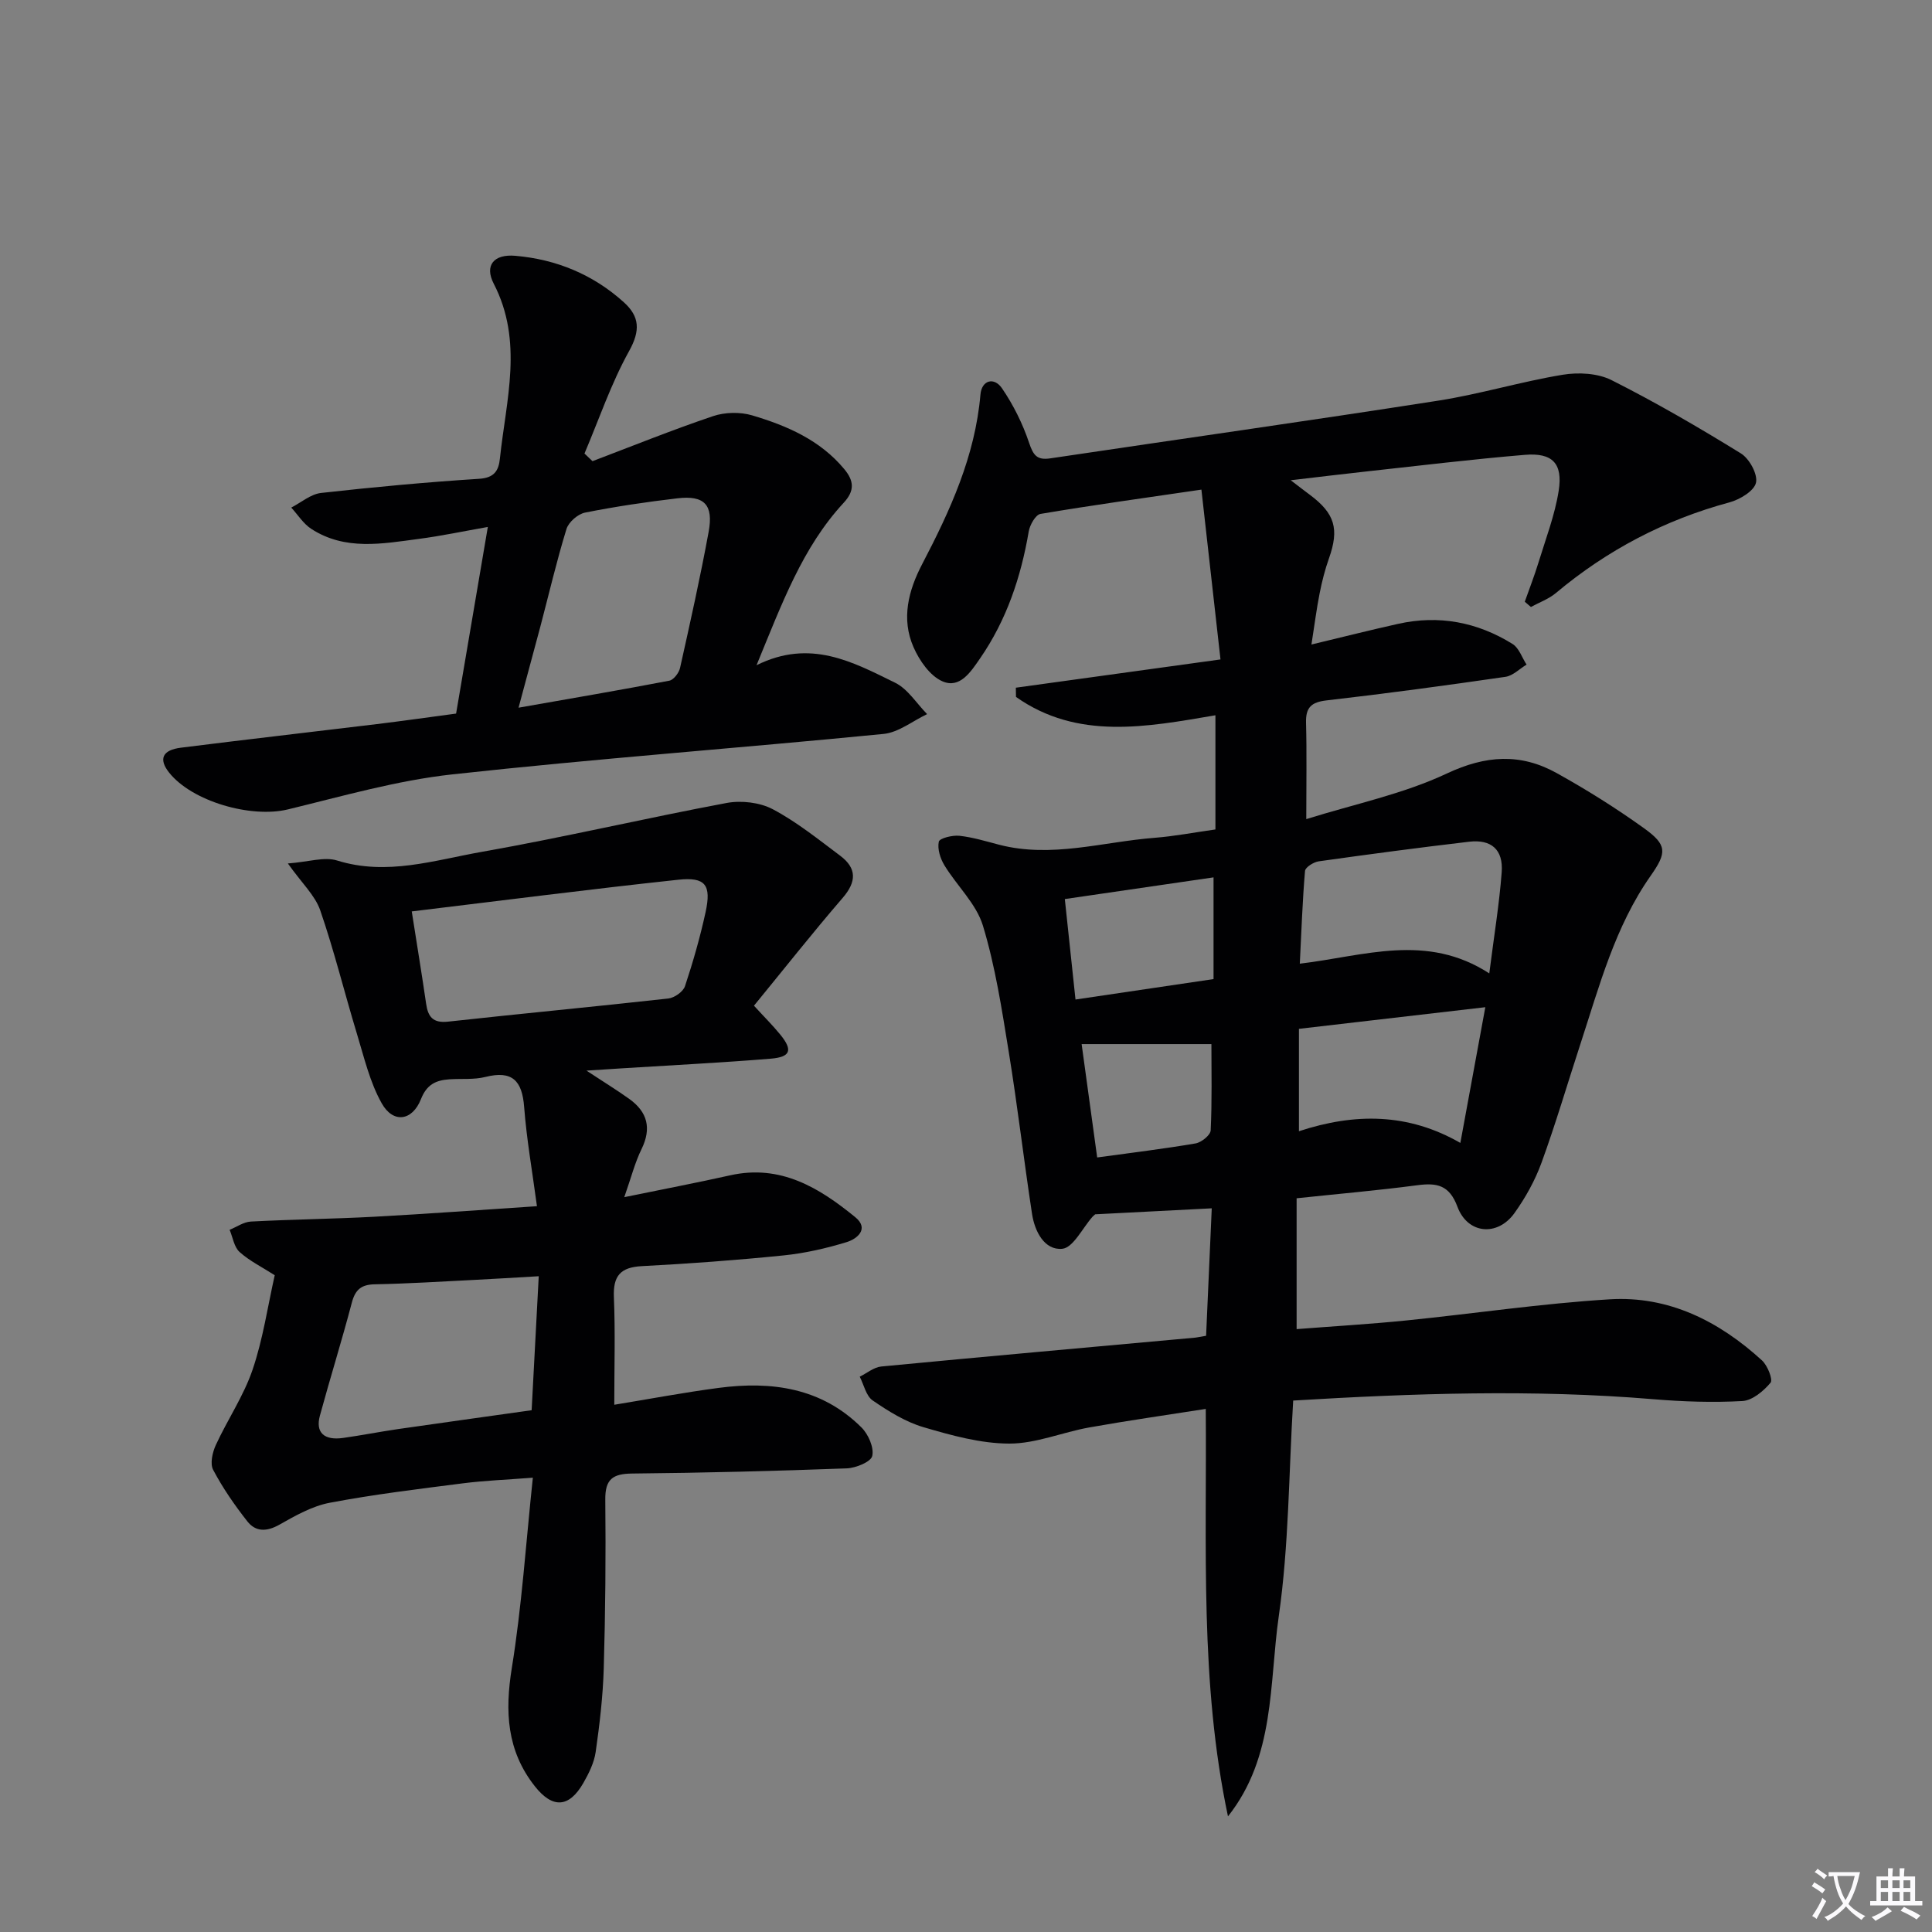 <svg enable-background="new 0 0 400 400" viewBox="0 0 400 400" xmlns="http://www.w3.org/2000/svg"><rect x="0" y="0" width="400" height="400" fill="#808080" stroke="none"/><path d="m377.9 391.2c-.2.3-.4.5-.6.8-.7-.6-1.4-1-2.2-1.5.2-.3.4-.5.5-.8.6.4 1.4.8 2.3 1.5zm-1.8 6.1c-.2-.2-.5-.4-.9-.6.4-.6.8-1.2 1.2-1.9s.7-1.3.9-1.9c.3.3.5.5.8.7-.7 1.3-1.4 2.6-2 3.7zm2.2-9c-.3.3-.5.5-.6.8-.6-.6-1.3-1.1-2-1.5.3-.3.5-.5.6-.7.6.5 1.3.9 2 1.4zm.3.2v-.9h2 4.5c-.3 1.3-.6 2.5-1 3.6s-.9 2.1-1.4 3c.4.5 1 1 1.6 1.4s1.2.8 1.9 1.1c-.3.2-.5.4-.8.8-.4-.3-1-.7-1.6-1.2s-1.2-1.1-1.6-1.6c-.5.6-1.1 1.1-1.7 1.6s-1.4.9-2.1 1.4c-.1-.3-.3-.5-.7-.8.6-.2 1.2-.5 1.9-1s1.4-1.1 2-1.8c-.5-.8-.9-1.6-1.2-2.5s-.6-2-.8-3.2c-.4.1-.7.1-1 .1zm2.5 2.7c.3 1 .7 1.7 1 2.2.3-.5.6-1.1 1-2s.6-1.9.9-3h-3.2-.4c.1.9.3 1.8.7 2.8z" fill="#fbfafc"/><path d="m396.5 388.5v1.5 3.6h1.5v.9c-.4 0-1 0-1.7 0h-7.9c-.5 0-.9 0-1.2 0v-.9h1.3v-3.5c0-.7 0-1.2 0-1.6h2.4c0-.8 0-1.4 0-1.7h1c0 .3-.1.8-.1 1.7h1.5c0-.8 0-1.4 0-1.7h1c0 .3-.1.9-.1 1.7zm-8.2 9.2c-.2-.3-.5-.5-.8-.8.8-.3 1.4-.6 1.9-.9s1-.7 1.4-1.1c.3.3.6.5.9.8-1.6 1-2.8 1.6-3.4 2zm2.6-6.8v-1.6h-1.5v1.6zm0 2.7v-1.9h-1.5v1.9zm2.4-2.7v-1.6h-1.5v1.6zm0 2.7v-1.9h-1.5v1.9zm.2 2 .7-.8c.4.2.9.5 1.6.8s1.3.7 1.8 1c-.3.3-.5.5-.8.8-.4-.3-1.5-1-3.3-1.8zm2-4.7v-1.6h-1.4v1.6zm0 2.7v-1.9h-1.4v1.9z" fill="#fbfafc"/><g fill="#010103"><path d="m249.71 276.56c.38-8.65.77-17.23 1.17-26.39-8.29.42-16.16.83-24.13 1.24-.11.1-.35.29-.56.51-2.08 2.34-4 6.42-6.27 6.63-3.68.34-5.7-3.6-6.25-7.24-1.7-11.14-3-22.35-4.81-33.47-1.43-8.8-2.78-17.71-5.36-26.2-1.38-4.54-5.39-8.25-7.97-12.49-.86-1.41-1.48-3.39-1.16-4.89.15-.71 2.82-1.38 4.26-1.22 2.77.3 5.5 1.14 8.22 1.85 10.88 2.82 21.48-.6 32.18-1.43 4.11-.32 8.19-1.11 12.61-1.73 0-7.78 0-15.38 0-23.64-14.22 2.42-28.53 5.2-41.29-3.8-.01-.64-.02-1.28-.03-1.91 13.67-1.89 27.35-3.78 42.37-5.85-1.29-11.51-2.57-22.88-3.95-35.16-12.08 1.77-22.73 3.24-33.32 5.03-1.01.17-2.2 2.27-2.43 3.62-1.61 9.46-4.59 18.35-10.08 26.3-1.92 2.77-4.17 6.32-7.79 4.74-2.57-1.12-4.77-4.29-5.98-7.06-2.59-5.88-1.07-11.75 1.8-17.23 5.79-11.09 10.95-22.35 12.05-35.08.26-3 2.83-3.69 4.46-1.3 2.36 3.45 4.29 7.34 5.62 11.31.86 2.55 1.62 3.61 4.37 3.2 26.75-3.99 53.54-7.77 80.27-11.94 8.67-1.35 17.15-3.94 25.82-5.37 3.27-.54 7.27-.33 10.14 1.12 9.15 4.61 18.04 9.78 26.76 15.16 1.75 1.08 3.52 4.3 3.13 6.06-.37 1.71-3.33 3.49-5.46 4.07-13.41 3.62-25.35 9.88-35.97 18.78-1.49 1.25-3.44 1.94-5.17 2.89-.42-.36-.85-.72-1.27-1.09.96-2.72 2.01-5.41 2.85-8.16 1.5-4.91 3.38-9.78 4.17-14.81.89-5.68-1.3-7.91-6.99-7.44-10.93.91-21.82 2.24-32.73 3.43-4.92.53-9.82 1.14-15.76 1.83 1.79 1.36 2.87 2.21 3.97 3.02 5.19 3.87 6.1 7.08 3.95 13.15-.83 2.34-1.45 4.78-1.93 7.22-.64 3.2-1.04 6.45-1.7 10.62 6.46-1.55 12.16-2.99 17.91-4.27 8.46-1.9 16.43-.38 23.73 4.16 1.34.83 1.95 2.82 2.9 4.27-1.45.87-2.83 2.31-4.37 2.53-12.33 1.79-24.67 3.46-37.04 4.88-3.18.37-4.33 1.46-4.25 4.63.17 6.3.05 12.61.05 19.95 10-3.13 20.06-5.19 29.09-9.44 8.08-3.8 15.28-4.24 22.74-.1 6.23 3.46 12.31 7.27 18.1 11.43 4.79 3.44 4.76 5.02 1.38 9.83-7.4 10.53-10.62 22.81-14.54 34.8-2.68 8.2-5.11 16.5-8.06 24.6-1.34 3.68-3.32 7.25-5.61 10.45-3.52 4.91-9.7 4.34-11.8-1.31-1.68-4.51-4.24-5-8.32-4.46-8.18 1.08-16.42 1.79-24.98 2.7v27.09c7.57-.59 15.13-1.03 22.67-1.79 14.05-1.42 28.06-3.52 42.14-4.38 12.2-.75 22.64 4.51 31.54 12.65 1.15 1.05 2.31 3.98 1.77 4.62-1.45 1.73-3.76 3.67-5.82 3.79-6.12.34-12.32.13-18.44-.38-24.93-2.08-49.81-1.21-74.57.28-.92 15.16-.89 30.04-2.98 44.61-2.01 14.01-.72 29.12-10.52 41.48-5.86-27.69-4.37-55.66-4.6-84.36-8.21 1.29-16.19 2.42-24.13 3.84-5.55.99-11.03 3.35-16.53 3.34-5.94-.01-11.98-1.69-17.76-3.39-3.75-1.1-7.27-3.3-10.54-5.54-1.37-.94-1.82-3.24-2.68-4.92 1.48-.73 2.92-1.96 4.46-2.11 21.67-2.08 43.36-4 65.04-5.98.6-.07 1.23-.22 2.21-.38zm58.63-75.03c.99-7.8 2.07-14.35 2.57-20.94.35-4.68-2.14-6.86-6.75-6.32-10.39 1.22-20.77 2.6-31.13 4.06-1.06.15-2.77 1.22-2.84 1.99-.53 6.22-.74 12.47-1.08 19.2 13.38-1.59 26.22-6.42 39.23 2.01zm-39.41 11.48v21.2c11.57-3.81 22.63-3.79 33.42 2.42 1.81-9.83 3.41-18.55 5.17-28.1-13.09 1.52-25.51 2.96-38.59 4.48zm-46.26-6.07c9.81-1.45 19.12-2.83 28.58-4.23 0-6.94 0-13.68 0-21.06-10.5 1.53-20.57 3-30.79 4.49.77 7.3 1.46 13.83 2.21 20.8zm28.14 9.23c-9.37 0-17.91 0-26.87 0 1.15 8.35 2.17 15.82 3.22 23.47 7.27-1 13.85-1.79 20.38-2.91 1.21-.21 3.07-1.72 3.12-2.7.29-6.12.15-12.25.15-17.86z"/><path d="m156.1 208.22c2.15 2.35 3.91 4.09 5.47 6.01 2.6 3.2 2.14 4.62-2.03 4.96-10.1.83-20.23 1.33-30.35 1.97-2.25.14-4.49.29-7.77.5 3.64 2.4 6.31 4.03 8.85 5.85 3.79 2.71 4.67 6.09 2.54 10.43-1.35 2.75-2.11 5.79-3.56 9.92 8.11-1.67 15.04-2.98 21.91-4.52 10.43-2.34 18.44 2.56 25.92 8.67 2.93 2.39.4 4.48-1.77 5.15-4.25 1.3-8.66 2.31-13.08 2.76-9.75.99-19.54 1.71-29.33 2.22-4.45.23-5.99 2.02-5.8 6.44.3 7.22.08 14.46.08 22.26 7.26-1.19 14.4-2.54 21.6-3.49 10.97-1.45 21.32-.03 29.58 8.19 1.42 1.41 2.62 4.15 2.23 5.9-.27 1.22-3.39 2.5-5.28 2.57-14.8.55-29.6.93-44.41 1.07-4.01.04-5.62 1.14-5.58 5.37.12 11.66.02 23.32-.32 34.97-.17 5.78-.85 11.57-1.67 17.3-.32 2.23-1.42 4.45-2.56 6.44-2.97 5.16-6.39 5.3-10.05.65-5.81-7.37-6.21-15.47-4.75-24.5 2.06-12.73 2.9-25.65 4.35-39.37-5.4.42-9.98.59-14.51 1.17-9.2 1.18-18.43 2.29-27.54 4.02-3.64.69-7.12 2.67-10.41 4.53-2.62 1.48-4.92 1.54-6.66-.69-2.63-3.35-5.09-6.9-7.07-10.66-.68-1.28-.14-3.63.56-5.15 2.42-5.25 5.76-10.15 7.6-15.57 2.17-6.37 3.14-13.15 4.59-19.57-2.67-1.71-5.24-2.97-7.28-4.81-1.14-1.03-1.4-3.03-2.06-4.59 1.47-.6 2.91-1.63 4.4-1.71 8.47-.45 16.95-.54 25.42-.99 10.92-.59 21.83-1.4 33.81-2.19-.97-7.24-2.14-13.86-2.65-20.53-.41-5.45-2.45-7.63-8.02-6.23-2.38.6-4.97.32-7.46.49-2.76.19-4.67 1.03-5.88 4.09-1.8 4.57-5.78 5.09-8.14.86-2.45-4.36-3.63-9.47-5.11-14.33-2.59-8.52-4.71-17.2-7.61-25.61-1.07-3.09-3.8-5.61-6.7-9.7 4.29-.32 7.55-1.44 10.2-.61 10.29 3.21 20.11-.06 29.93-1.79 16.96-2.99 33.76-6.95 50.69-10.12 3.05-.57 6.89-.13 9.59 1.3 4.95 2.62 9.4 6.22 13.92 9.6 3.49 2.61 3.44 5.4.51 8.78-6.27 7.27-12.22 14.82-18.34 22.29zm-70.85-19.52c1.14 7.31 2.12 13.19 2.97 19.09.39 2.74 1.42 4.07 4.54 3.73 15.19-1.67 30.41-3.1 45.6-4.79 1.27-.14 3.08-1.41 3.46-2.55 1.67-5.02 3.13-10.14 4.26-15.31 1.23-5.65 0-7.34-5.66-6.73-18.28 1.96-36.51 4.31-55.17 6.56zm26.29 75.53c-4.97.28-9.25.56-13.53.77-6.8.34-13.6.77-20.4.9-2.82.05-4.06 1.11-4.77 3.81-2.06 7.83-4.48 15.57-6.61 23.39-.95 3.48.86 5.17 4.81 4.61 3.77-.53 7.51-1.27 11.27-1.82 9.14-1.32 18.29-2.58 27.76-3.92.51-9.49.98-18.52 1.47-27.74z"/><path d="m122.67 95.48c8.3-3.15 16.54-6.48 24.95-9.32 2.46-.83 5.6-.9 8.08-.17 7.21 2.14 14.09 5.1 19.11 11.15 2 2.41 2.18 4.46-.13 6.95-8.56 9.25-12.78 20.87-18.05 33.64 11.14-5.54 19.96-.66 28.69 3.62 2.64 1.29 4.44 4.29 6.63 6.5-3 1.42-5.9 3.79-9 4.1-29.76 2.93-59.61 5.12-89.33 8.38-11.47 1.26-22.75 4.52-34.02 7.25-7.64 1.85-19.86-1.65-24.6-7.64-2.19-2.77-1.41-4.66 2.47-5.14 13.5-1.7 27.02-3.24 40.53-4.88 5.41-.66 10.81-1.43 16.43-2.18 2.18-12.83 4.31-25.38 6.57-38.64-5.01.88-9.61 1.86-14.26 2.47-7.57 1-15.28 2.48-22.29-2.07-1.65-1.07-2.78-2.92-4.15-4.41 2.05-1.05 4.03-2.79 6.18-3.03 10.88-1.22 21.79-2.23 32.72-2.93 3.15-.2 4.04-1.69 4.3-4.19 1.27-12.11 4.91-24.24-1.28-36.21-1.95-3.78.01-6.16 4.47-5.77 8.48.73 16.11 3.87 22.48 9.63 3.28 2.96 3.42 5.87 1.08 10.09-3.73 6.71-6.22 14.11-9.24 21.22.55.51 1.11 1.05 1.66 1.58zm-15.31 51.04c11.13-1.96 21.19-3.67 31.21-5.59.9-.17 2-1.62 2.23-2.65 2.09-9.37 4.19-18.75 5.92-28.19 1.03-5.61-.91-7.57-6.46-6.92-6.41.75-12.82 1.7-19.14 2.96-1.49.3-3.4 1.97-3.84 3.4-2.04 6.64-3.62 13.42-5.39 20.14-1.39 5.22-2.81 10.43-4.53 16.85z"/></g></svg>